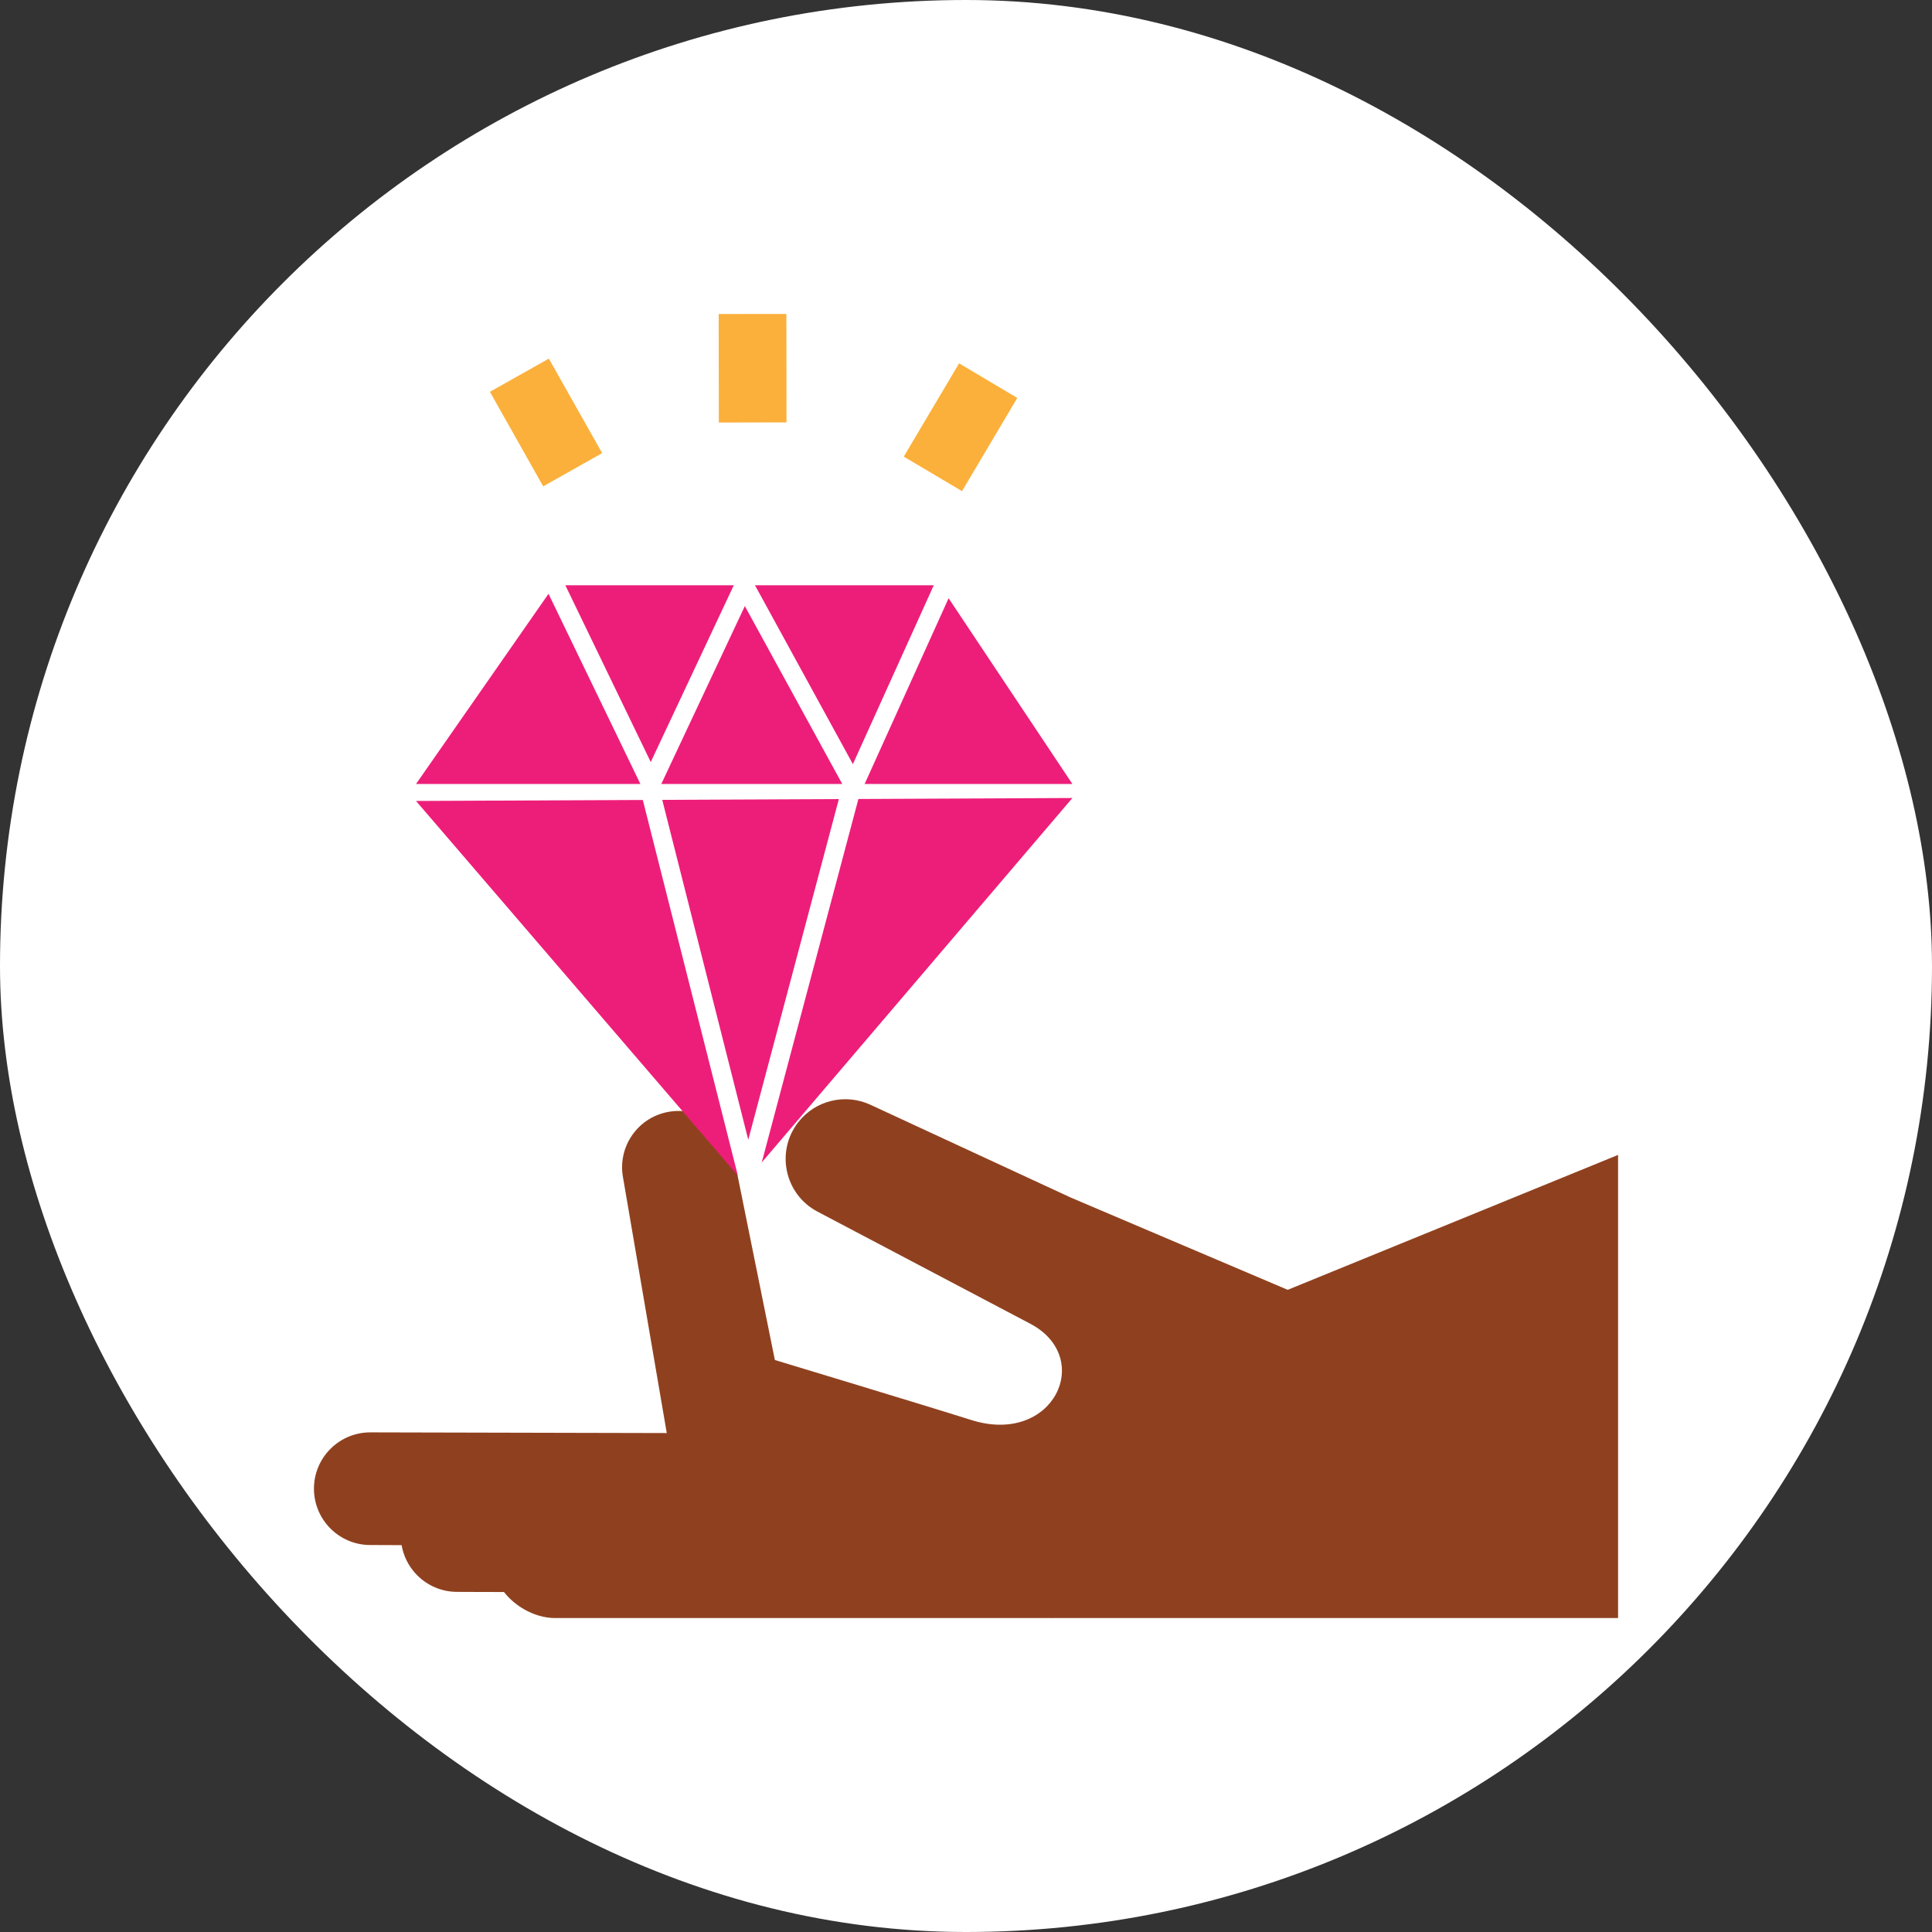 <svg width="64" height="64" viewBox="0 0 64 64" fill="none" xmlns="http://www.w3.org/2000/svg">
<rect x="0" y="0" width="64" height="64" fill="#333333" stroke="none"/>
<rect width="64" height="64" rx="32" fill="white"/>
<path fill-rule="evenodd" clip-rule="evenodd" d="M18.17 49.802C17.136 49.799 16.297 50.637 16.299 51.67C16.3 52.698 17.362 53.597 18.39 53.6H34.867L34.826 49.841L18.17 49.802Z" fill="#8F411F"/>
<path fill-rule="evenodd" clip-rule="evenodd" d="M25.793 45.668L24.309 38.326C24.12 37.313 23.146 36.645 22.132 36.834C21.119 37.022 20.451 37.997 20.639 39.009L22.124 47.686L25.793 45.668Z" fill="#8F411F"/>
<path fill-rule="evenodd" clip-rule="evenodd" d="M15.148 49.001C14.115 48.999 13.276 49.836 13.277 50.869C13.279 51.897 14.111 52.731 15.139 52.733L34.536 52.809L34.499 49.046L15.148 49.001Z" fill="#8F411F"/>
<path fill-rule="evenodd" clip-rule="evenodd" d="M12.271 47.449C11.238 47.446 10.399 48.284 10.4 49.317C10.402 50.345 11.234 51.179 12.262 51.181L31.659 51.256L31.53 47.494L12.271 47.449Z" fill="#8F411F"/>
<path fill-rule="evenodd" clip-rule="evenodd" d="M26.443 37.175C25.687 38.146 25.992 39.564 27.081 40.137C29.329 41.32 32.766 43.13 34.132 43.852C36.266 44.98 34.896 47.905 32.166 47.037C30.813 46.607 25.26 44.928 25.26 44.928L22.123 47.686L34.867 53.6H53.601V38.258L42.657 42.727L35.48 39.675L28.832 36.596C27.998 36.21 27.008 36.45 26.443 37.175Z" fill="#8F411F"/>
<path fill-rule="evenodd" clip-rule="evenodd" d="M13.781 25.971L18.368 19.387H31.137L35.525 25.971H13.781Z" fill="#ED1E79"/>
<path fill-rule="evenodd" clip-rule="evenodd" d="M24.632 18.697L28.253 25.313L31.035 19.16L31.605 19.417L28.307 26.712L24.674 20.077L21.565 26.697L18.051 19.424L18.614 19.152L21.557 25.244L24.632 18.697Z" fill="white"/>
<path fill-rule="evenodd" clip-rule="evenodd" d="M13.781 26.533L24.654 39.187L35.525 26.435L13.781 26.533Z" fill="#ED1E79"/>
<path fill-rule="evenodd" clip-rule="evenodd" d="M24.787 37.756L28.018 25.607L28.622 25.768L24.772 40.244L21.258 26.36L21.864 26.206L24.787 37.756Z" fill="white"/>
<path fill-rule="evenodd" clip-rule="evenodd" d="M17.994 16.111L16.229 12.979L18.181 11.88L19.947 15.01L17.994 16.111Z" fill="#FBB03B"/>
<path fill-rule="evenodd" clip-rule="evenodd" d="M23.812 13.997L23.807 10.402L26.05 10.4L26.054 13.992L23.812 13.997Z" fill="#FBB03B"/>
<path fill-rule="evenodd" clip-rule="evenodd" d="M29.938 15.126L31.771 12.036L33.699 13.182L31.868 16.27L29.938 15.126Z" fill="#FBB03B"/>
</svg>
